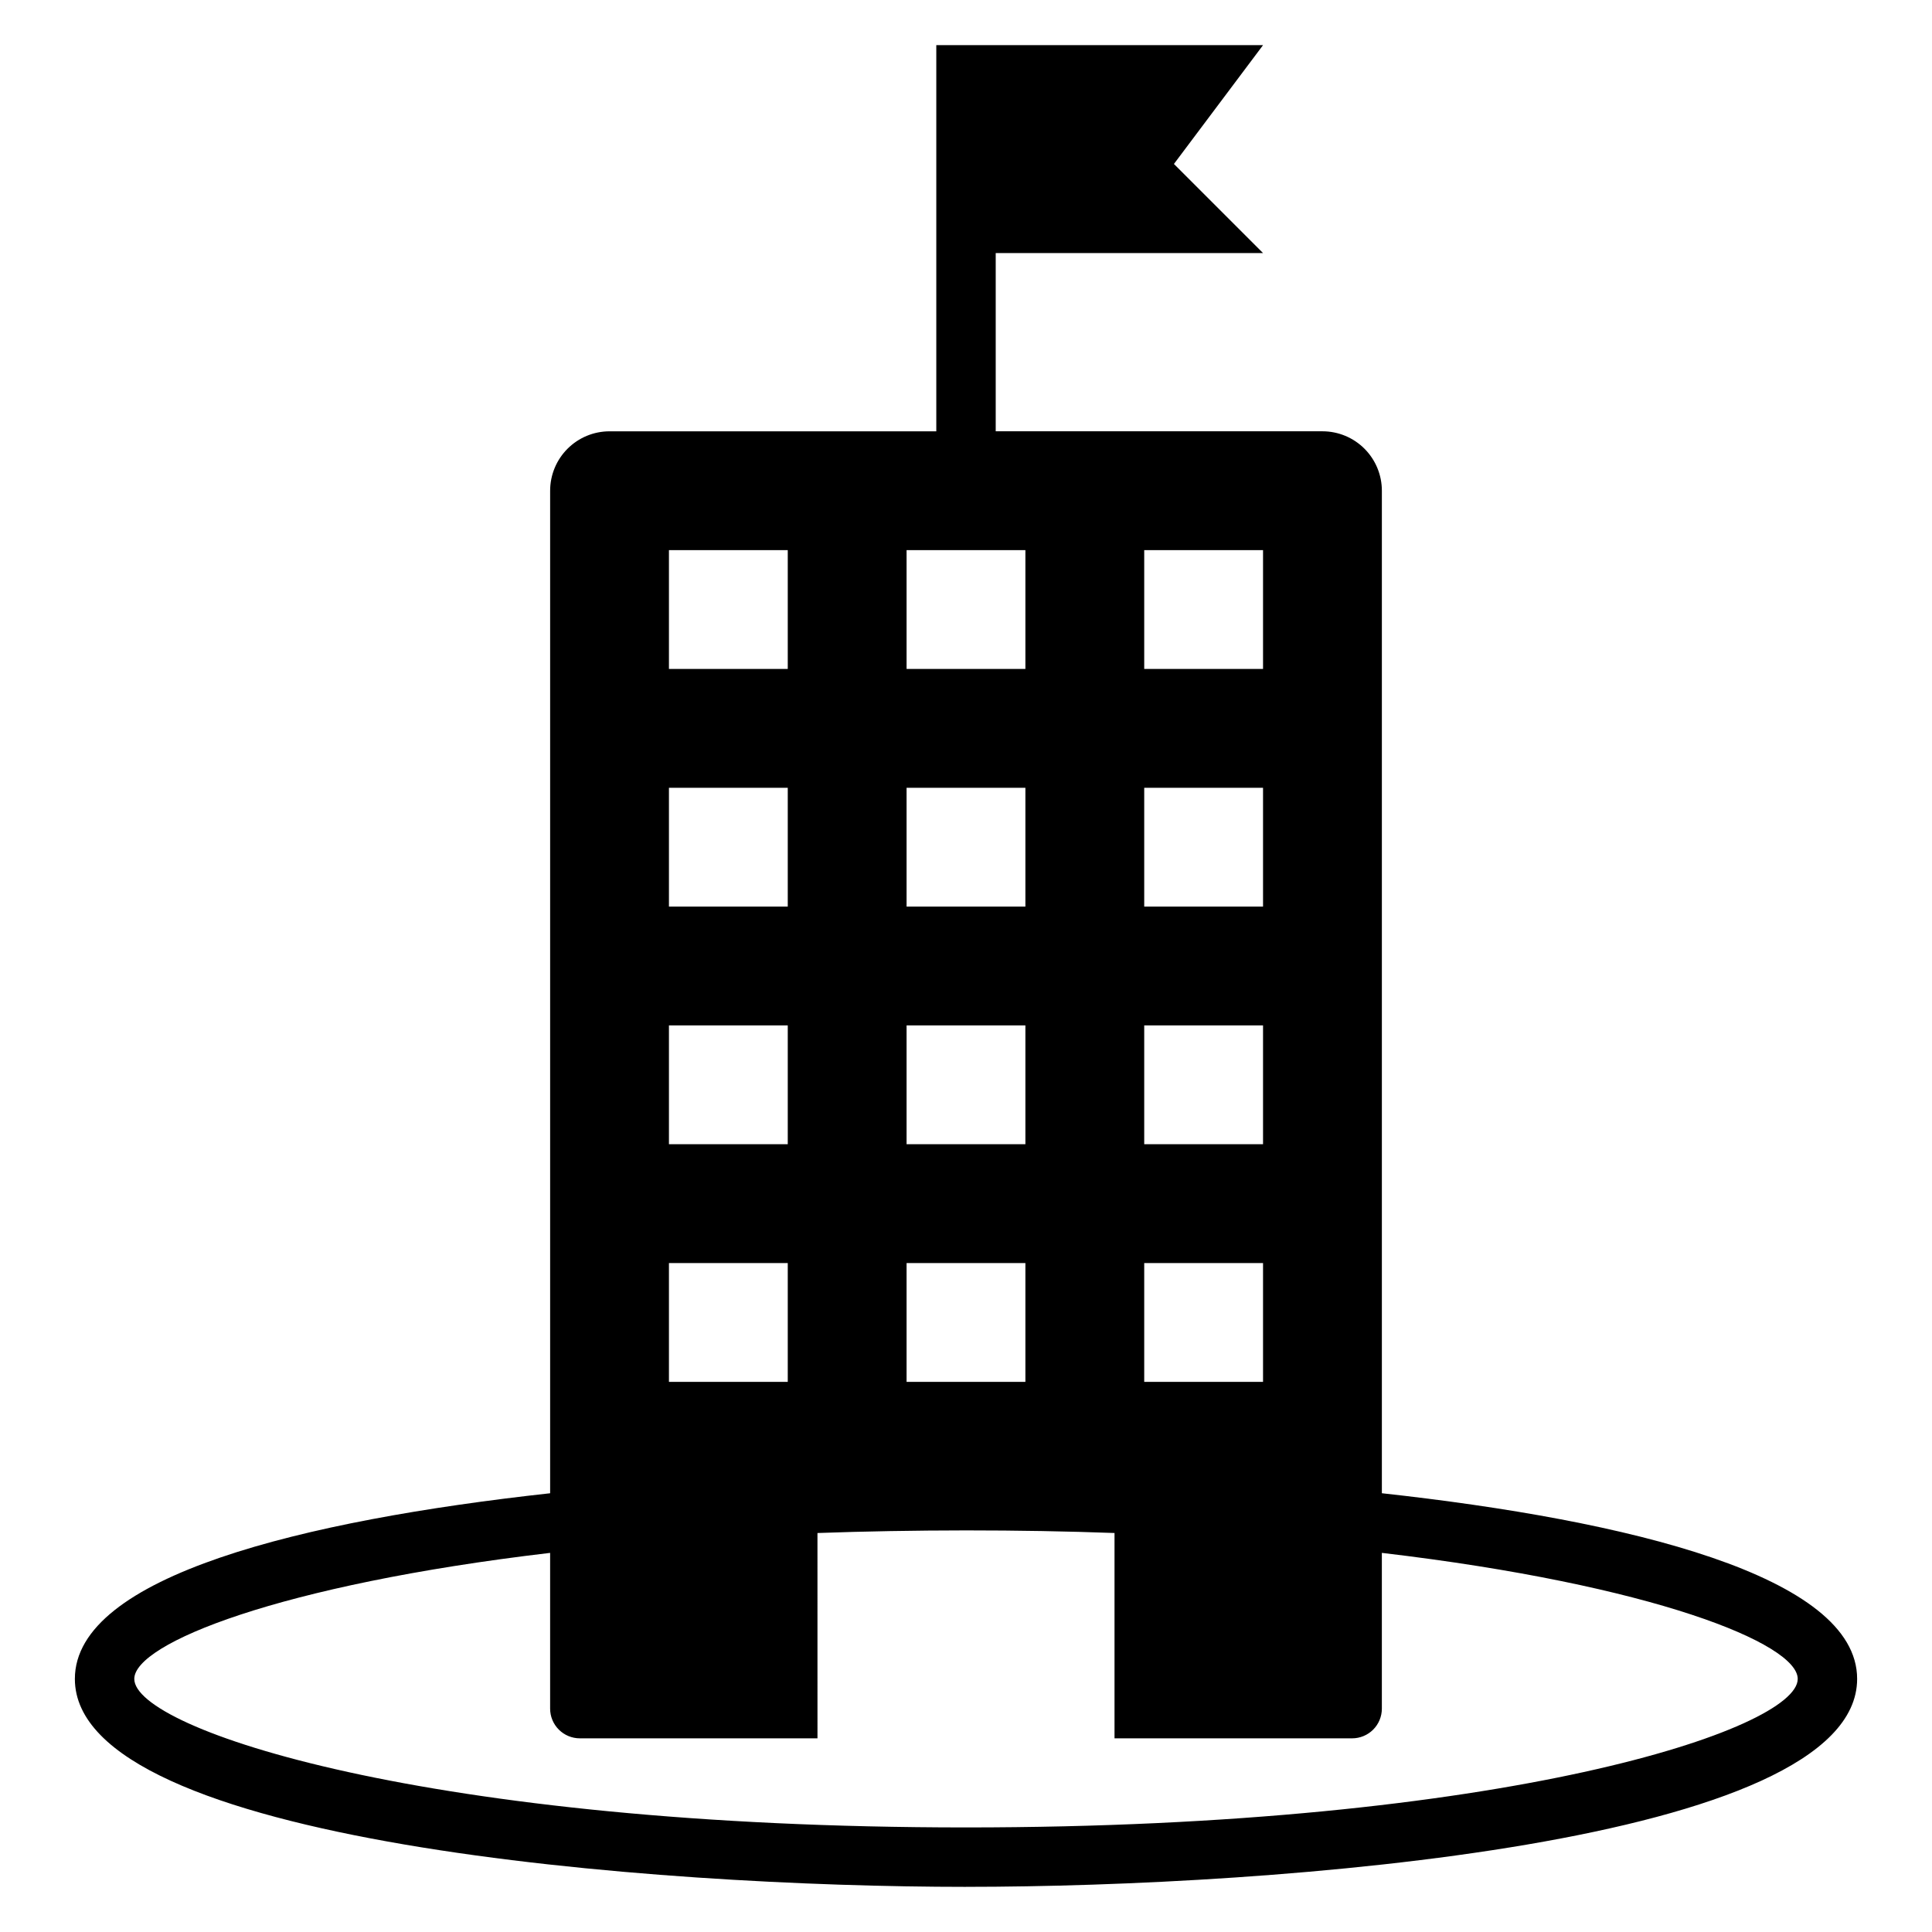 <?xml version="1.0" encoding="UTF-8"?>
<!-- Uploaded to: ICON Repo, www.iconrepo.com, Generator: ICON Repo Mixer Tools -->
<svg fill="#000000" width="800px" height="800px" version="1.1" viewBox="144 144 512 512" xmlns="http://www.w3.org/2000/svg">
 <path d="m400 644.03c81.68 0 236.16-11.516 236.16-55.105 0-27.301-60.598-42.016-125.95-49.203v-265.68c0-4.176-1.66-8.18-4.613-11.133-2.949-2.953-6.957-4.613-11.133-4.613h-86.59v-47.23h70.848l-23.617-23.617 23.617-31.488h-86.594v102.34h-86.59c-4.176 0-8.18 1.66-11.133 4.613-2.953 2.953-4.613 6.957-4.613 11.133v265.68c-65.355 7.188-125.95 21.906-125.95 49.203 0 43.59 154.48 55.105 236.16 55.105zm47.23-354.24h31.488v31.488h-31.488zm0 62.977h31.488v31.488h-31.488zm0 62.977h31.488v31.488h-31.488zm0 62.977h31.488v31.488h-31.488zm-62.977-188.93h31.488v31.488h-31.488zm0 62.977h31.488v31.488h-31.488zm0 62.977h31.488v31.488h-31.488zm0 62.977h31.488v31.488h-31.488zm-62.977-188.93h31.488v31.488h-31.488zm0 62.977h31.488v31.488h-31.488zm0 62.977h31.488v31.488h-31.488zm0 62.977h31.488v31.488h-31.488zm-31.488 76.805v41.277c0 2.086 0.832 4.09 2.309 5.566 1.473 1.473 3.477 2.305 5.566 2.305h62.977l-0.004-54.41c12.52-0.449 25.637-0.68 39.363-0.695 13.73 0 26.848 0.23 39.359 0.691v54.414h62.977c2.086 0 4.09-0.832 5.566-2.305 1.477-1.477 2.305-3.481 2.305-5.566v-41.277c71.949 8.48 110.21 24.043 110.21 33.402 0 13.355-77.797 39.359-220.42 39.359-142.62 0.004-220.41-26-220.41-39.359 0-9.359 38.258-24.922 110.21-33.402z"/>
</svg>